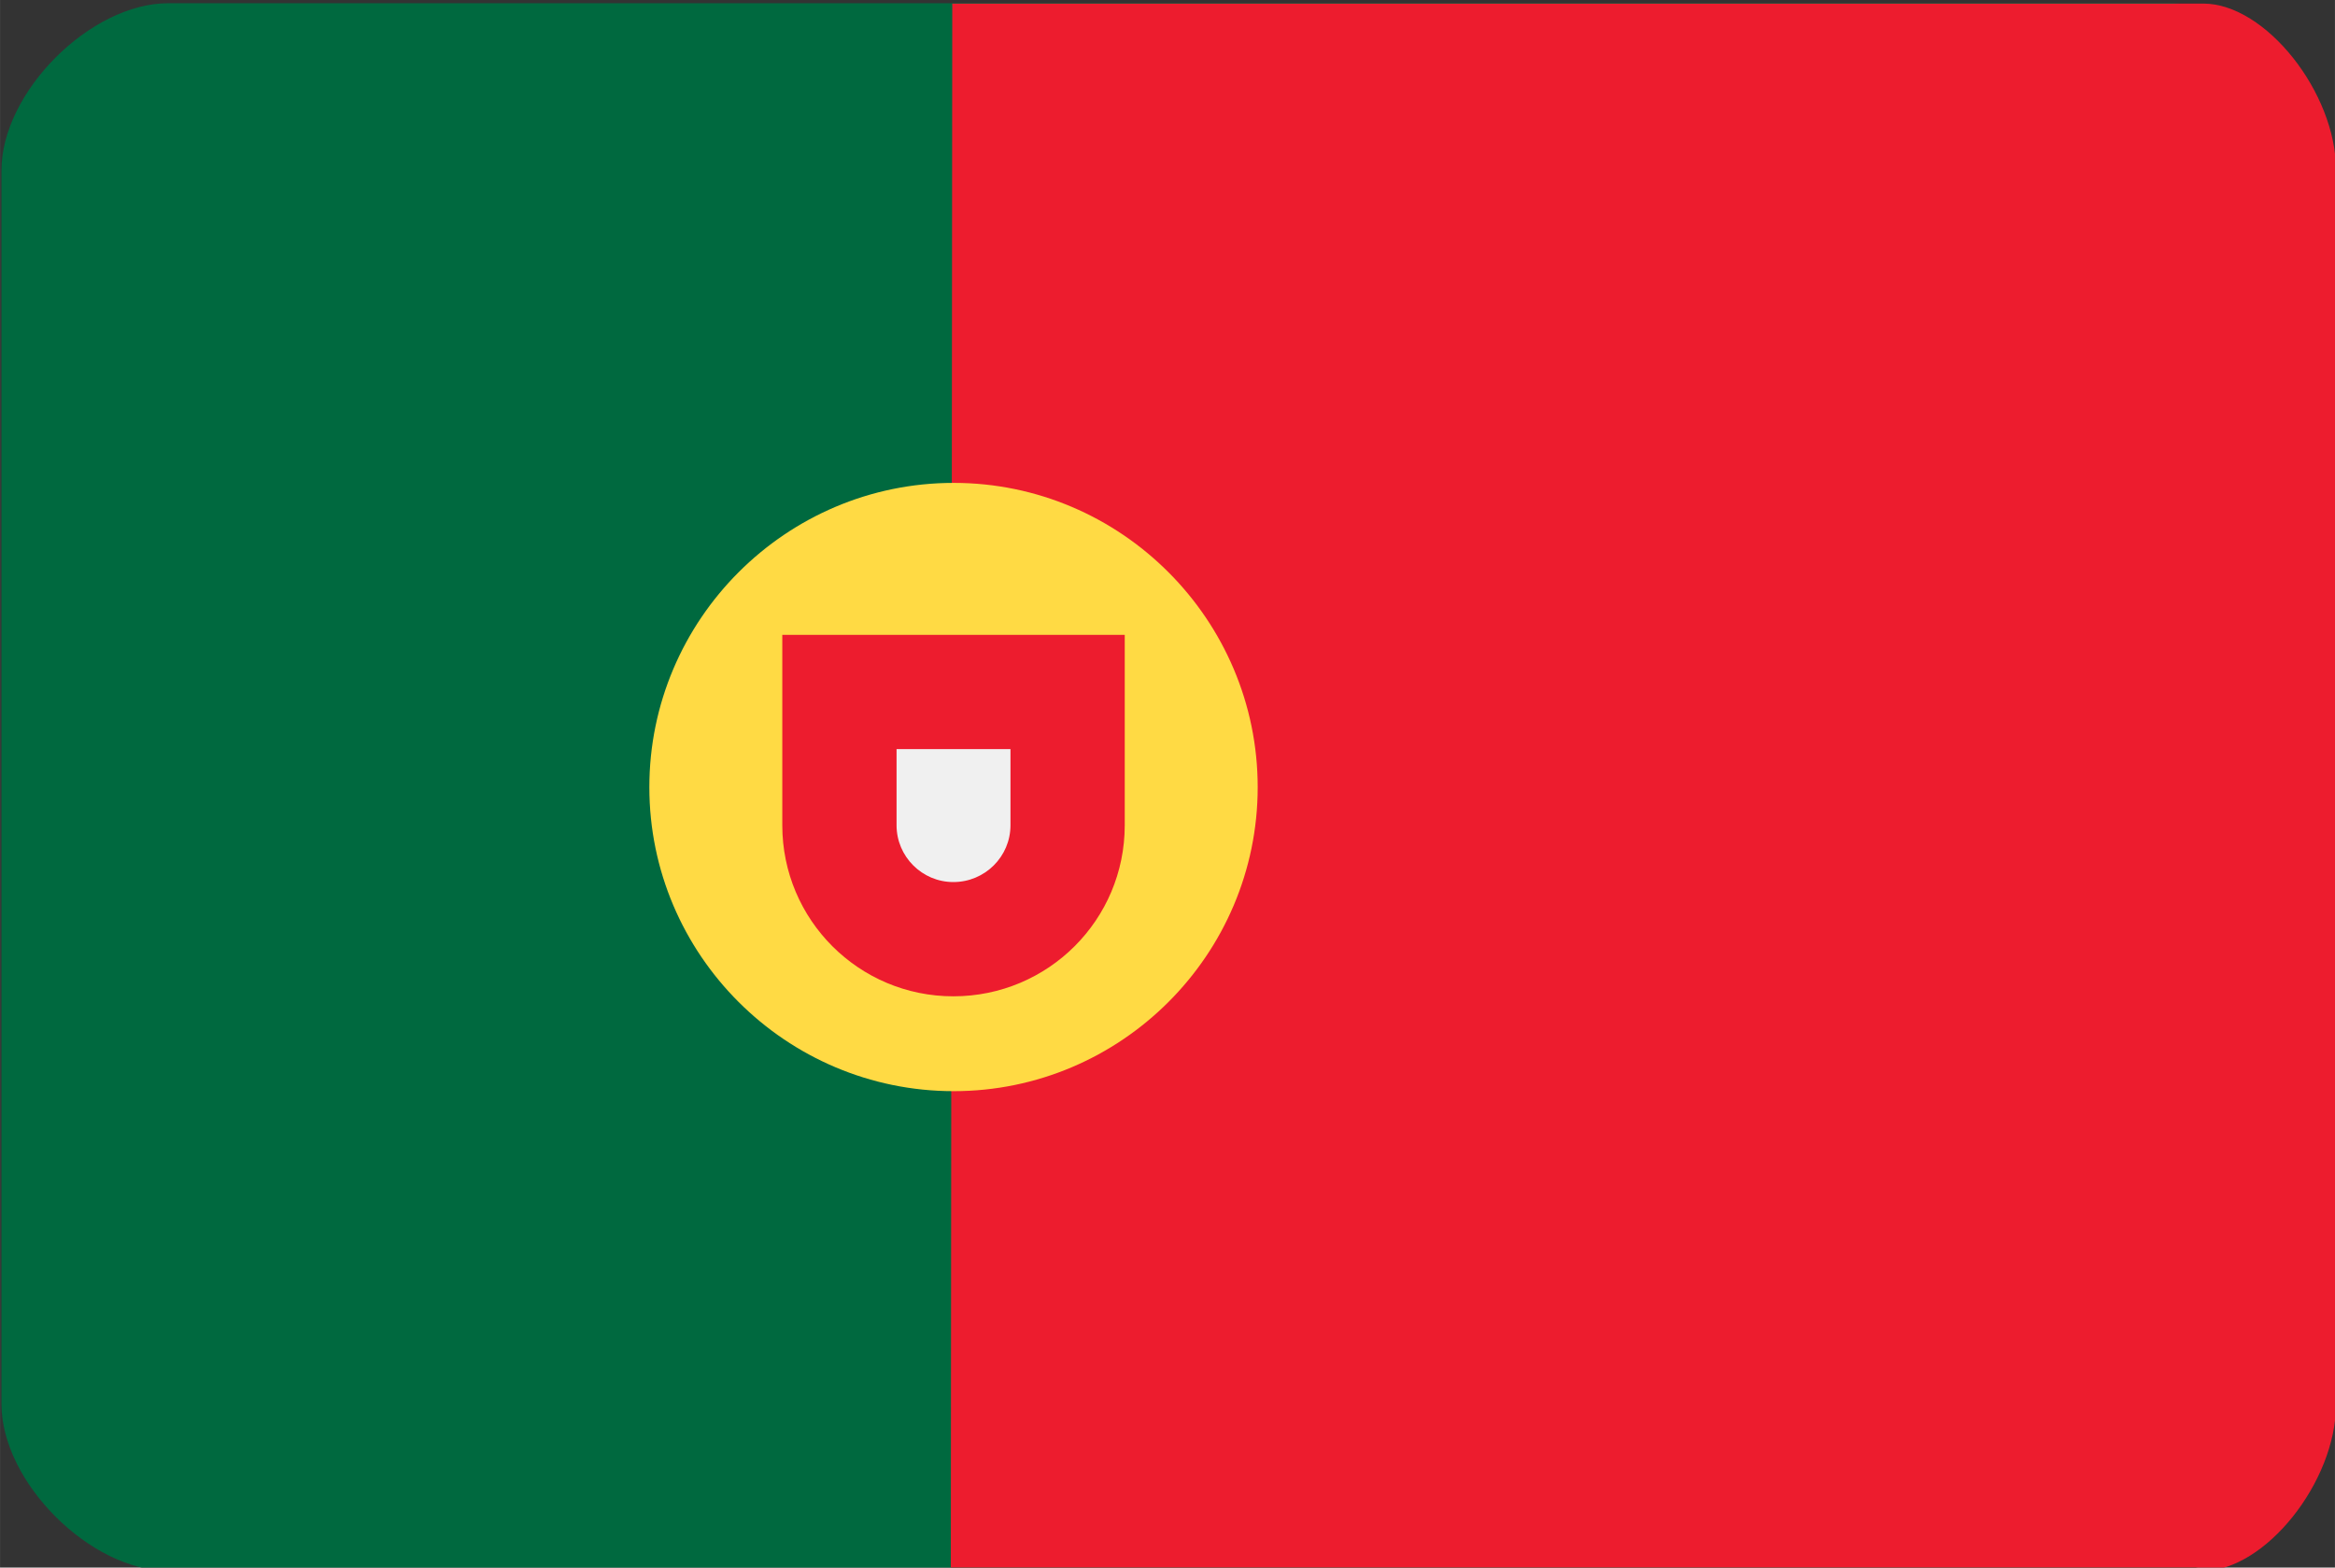 <?xml version="1.0" encoding="UTF-8"?>
<!DOCTYPE svg PUBLIC "-//W3C//DTD SVG 1.1//EN" "http://www.w3.org/Graphics/SVG/1.1/DTD/svg11.dtd">
<!-- Creator: CorelDRAW X7 -->
<svg xmlns="http://www.w3.org/2000/svg" xml:space="preserve" width="64.977mm" height="43.627mm" version="1.1" style="shape-rendering:geometricPrecision; text-rendering:geometricPrecision; image-rendering:optimizeQuality; fill-rule:evenodd; clip-rule:evenodd"
viewBox="0 0 6498 4363"
 xmlns:xlink="http://www.w3.org/1999/xlink"
 xmlns:svgjs="http://svgjs.com/svgjs">
 <rect x="0" y="0" width="6498" height="4363" fill="#333333" stroke="none"/>
 <defs>
  <style type="text/css">
   <![CDATA[
    .fil0 {fill:#00693F}
    .fil1 {fill:#ED1C2E}
    .fil3 {fill:#ED1C2E}
    .fil4 {fill:#F0F0F0}
    .fil2 {fill:#FFDA44}
   ]]>
  </style>
 </defs>
 <g id="Layer_x0020_1">
  <path class="fil0" d="M4 474l0 3434c0,217 247,464 464,464l5569 0c217,0 464,-247 464,-464l0 -3434c0,-217 -247,-465 -464,-465l-5569 0c-217,0 -464,248 -464,465z"/>
  <path class="fil1" d="M2646 4372l3485 0c172,0 370,-247 370,-464l0 -3434c0,-217 -197,-464 -369,-464l-3482 0 -4 4362z"/>
  <path class="fil2" d="M3500 2191c0,-466 -380,-847 -846,-847 -467,0 -847,381 -847,847 0,466 380,846 847,846 466,0 846,-380 846,-846z"/>
  <path class="fil3" d="M2177 1767l0 530c0,263 213,476 476,476 264,0 477,-213 477,-476l0 -530 -953 0z"/>
  <path class="fil4" d="M2653 2455c-87,0 -158,-71 -158,-158l0 -212 317 0 0 212c0,87 -71,158 -159,158l0 0z"/>
 </g>
</svg>
